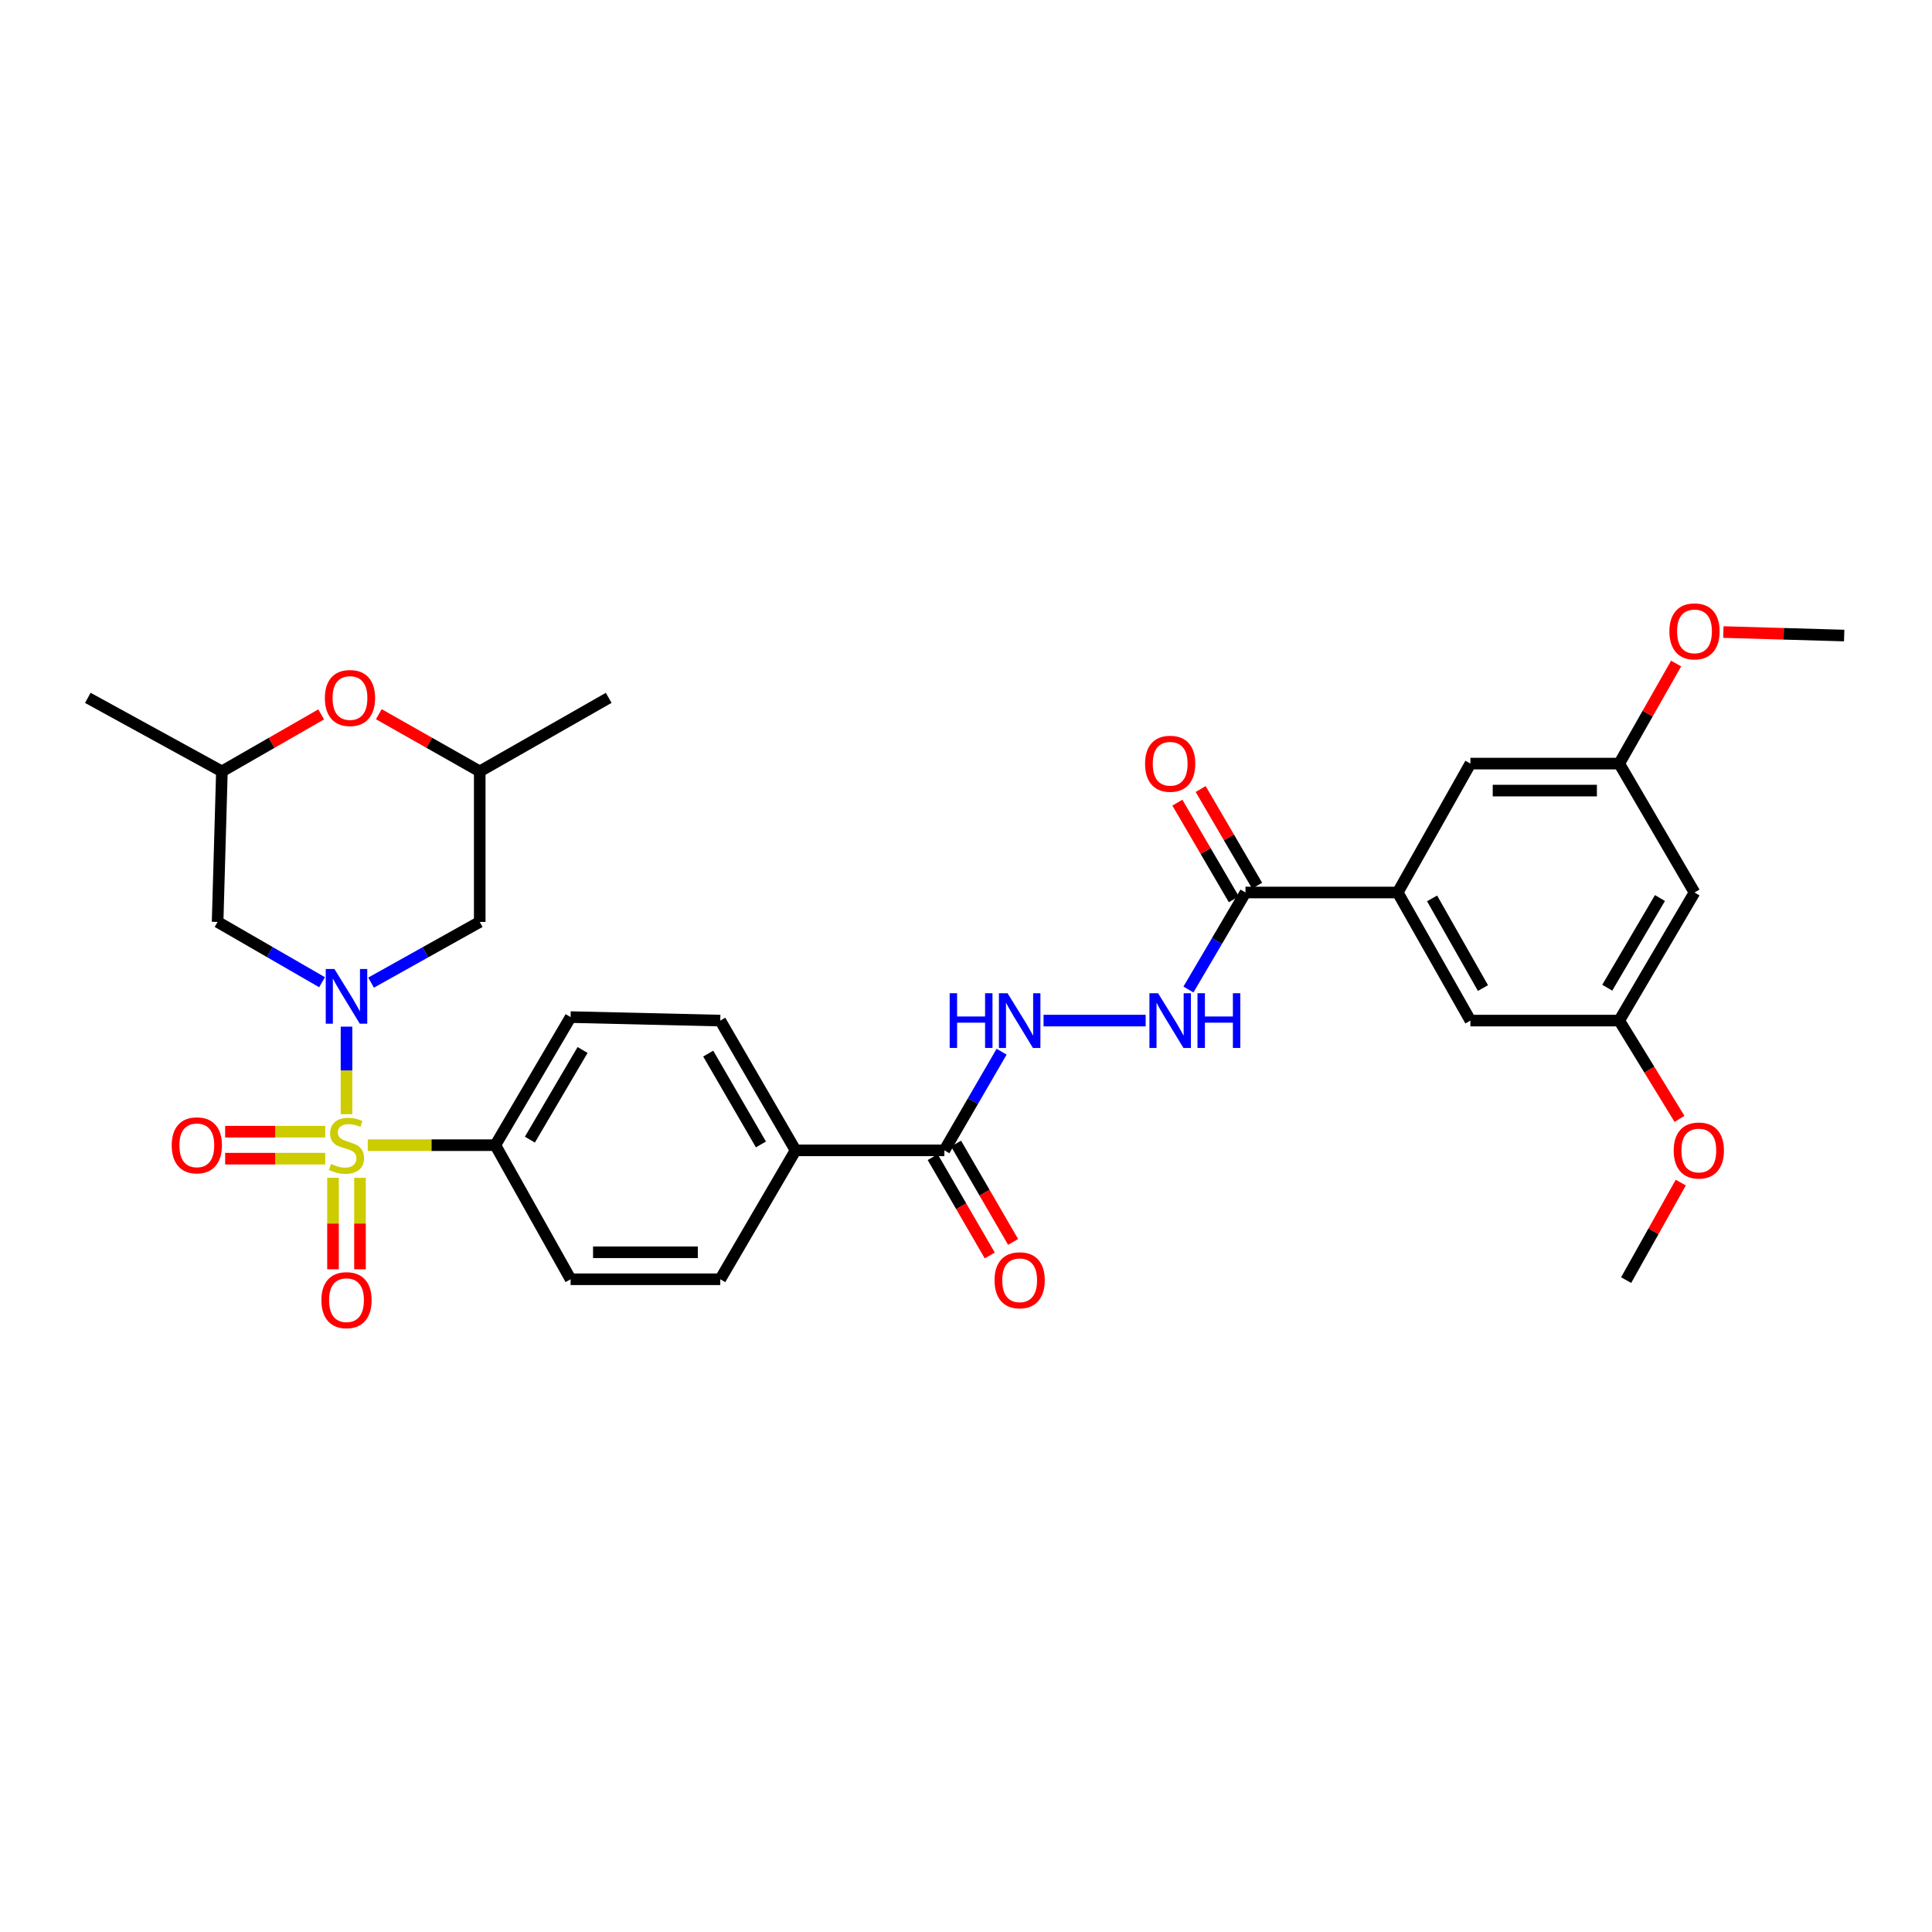 <?xml version='1.0' encoding='iso-8859-1'?>
<svg version='1.1' baseProfile='full'
              xmlns='http://www.w3.org/2000/svg'
                      xmlns:rdkit='http://www.rdkit.org/xml'
                      xmlns:xlink='http://www.w3.org/1999/xlink'
                  xml:space='preserve'
width='1000px' height='1000px' viewBox='0 0 1000 1000'>
<!-- END OF HEADER -->
<rect style='opacity:1.0;fill:#FFFFFF;stroke:none' width='1000' height='1000' x='0' y='0'> </rect>
<path class='bond-0' d='M 179.35,576.693 L 179.35,554.043' style='fill:none;fill-rule:evenodd;stroke:#CCCC00;stroke-width:6px;stroke-linecap:butt;stroke-linejoin:miter;stroke-opacity:1' />
<path class='bond-0' d='M 179.35,554.043 L 179.35,531.392' style='fill:none;fill-rule:evenodd;stroke:#0000FF;stroke-width:6px;stroke-linecap:butt;stroke-linejoin:miter;stroke-opacity:1' />
<path class='bond-6' d='M 190.356,592.739 L 223.368,592.739' style='fill:none;fill-rule:evenodd;stroke:#CCCC00;stroke-width:6px;stroke-linecap:butt;stroke-linejoin:miter;stroke-opacity:1' />
<path class='bond-6' d='M 223.368,592.739 L 256.381,592.739' style='fill:none;fill-rule:evenodd;stroke:#000000;stroke-width:6px;stroke-linecap:butt;stroke-linejoin:miter;stroke-opacity:1' />
<path class='bond-9' d='M 168.333,585.755 L 142.435,585.755' style='fill:none;fill-rule:evenodd;stroke:#CCCC00;stroke-width:6px;stroke-linecap:butt;stroke-linejoin:miter;stroke-opacity:1' />
<path class='bond-9' d='M 142.435,585.755 L 116.537,585.755' style='fill:none;fill-rule:evenodd;stroke:#FF0000;stroke-width:6px;stroke-linecap:butt;stroke-linejoin:miter;stroke-opacity:1' />
<path class='bond-9' d='M 168.333,599.723 L 142.435,599.723' style='fill:none;fill-rule:evenodd;stroke:#CCCC00;stroke-width:6px;stroke-linecap:butt;stroke-linejoin:miter;stroke-opacity:1' />
<path class='bond-9' d='M 142.435,599.723 L 116.537,599.723' style='fill:none;fill-rule:evenodd;stroke:#FF0000;stroke-width:6px;stroke-linecap:butt;stroke-linejoin:miter;stroke-opacity:1' />
<path class='bond-10' d='M 172.366,609.623 L 172.366,633.302' style='fill:none;fill-rule:evenodd;stroke:#CCCC00;stroke-width:6px;stroke-linecap:butt;stroke-linejoin:miter;stroke-opacity:1' />
<path class='bond-10' d='M 172.366,633.302 L 172.366,656.981' style='fill:none;fill-rule:evenodd;stroke:#FF0000;stroke-width:6px;stroke-linecap:butt;stroke-linejoin:miter;stroke-opacity:1' />
<path class='bond-10' d='M 186.334,609.623 L 186.334,633.302' style='fill:none;fill-rule:evenodd;stroke:#CCCC00;stroke-width:6px;stroke-linecap:butt;stroke-linejoin:miter;stroke-opacity:1' />
<path class='bond-10' d='M 186.334,633.302 L 186.334,656.981' style='fill:none;fill-rule:evenodd;stroke:#FF0000;stroke-width:6px;stroke-linecap:butt;stroke-linejoin:miter;stroke-opacity:1' />
<path class='bond-3' d='M 192.065,508.606 L 220.188,492.897' style='fill:none;fill-rule:evenodd;stroke:#0000FF;stroke-width:6px;stroke-linecap:butt;stroke-linejoin:miter;stroke-opacity:1' />
<path class='bond-3' d='M 220.188,492.897 L 248.311,477.188' style='fill:none;fill-rule:evenodd;stroke:#000000;stroke-width:6px;stroke-linecap:butt;stroke-linejoin:miter;stroke-opacity:1' />
<path class='bond-4' d='M 166.684,508.395 L 139.657,492.791' style='fill:none;fill-rule:evenodd;stroke:#0000FF;stroke-width:6px;stroke-linecap:butt;stroke-linejoin:miter;stroke-opacity:1' />
<path class='bond-4' d='M 139.657,492.791 L 112.631,477.188' style='fill:none;fill-rule:evenodd;stroke:#000000;stroke-width:6px;stroke-linecap:butt;stroke-linejoin:miter;stroke-opacity:1' />
<path class='bond-1' d='M 644.658,461.955 L 629.897,487.064' style='fill:none;fill-rule:evenodd;stroke:#000000;stroke-width:6px;stroke-linecap:butt;stroke-linejoin:miter;stroke-opacity:1' />
<path class='bond-1' d='M 629.897,487.064 L 615.136,512.172' style='fill:none;fill-rule:evenodd;stroke:#0000FF;stroke-width:6px;stroke-linecap:butt;stroke-linejoin:miter;stroke-opacity:1' />
<path class='bond-2' d='M 644.658,461.955 L 723.451,461.955' style='fill:none;fill-rule:evenodd;stroke:#000000;stroke-width:6px;stroke-linecap:butt;stroke-linejoin:miter;stroke-opacity:1' />
<path class='bond-20' d='M 650.688,458.433 L 636.075,433.419' style='fill:none;fill-rule:evenodd;stroke:#000000;stroke-width:6px;stroke-linecap:butt;stroke-linejoin:miter;stroke-opacity:1' />
<path class='bond-20' d='M 636.075,433.419 L 621.462,408.406' style='fill:none;fill-rule:evenodd;stroke:#FF0000;stroke-width:6px;stroke-linecap:butt;stroke-linejoin:miter;stroke-opacity:1' />
<path class='bond-20' d='M 638.628,465.478 L 624.015,440.465' style='fill:none;fill-rule:evenodd;stroke:#000000;stroke-width:6px;stroke-linecap:butt;stroke-linejoin:miter;stroke-opacity:1' />
<path class='bond-20' d='M 624.015,440.465 L 609.402,415.451' style='fill:none;fill-rule:evenodd;stroke:#FF0000;stroke-width:6px;stroke-linecap:butt;stroke-linejoin:miter;stroke-opacity:1' />
<path class='bond-13' d='M 723.451,461.955 L 761.078,528.255' style='fill:none;fill-rule:evenodd;stroke:#000000;stroke-width:6px;stroke-linecap:butt;stroke-linejoin:miter;stroke-opacity:1' />
<path class='bond-13' d='M 741.243,465.006 L 767.582,511.416' style='fill:none;fill-rule:evenodd;stroke:#000000;stroke-width:6px;stroke-linecap:butt;stroke-linejoin:miter;stroke-opacity:1' />
<path class='bond-14' d='M 723.451,461.955 L 761.078,395.237' style='fill:none;fill-rule:evenodd;stroke:#000000;stroke-width:6px;stroke-linecap:butt;stroke-linejoin:miter;stroke-opacity:1' />
<path class='bond-15' d='M 248.311,477.188 L 248.311,399.272' style='fill:none;fill-rule:evenodd;stroke:#000000;stroke-width:6px;stroke-linecap:butt;stroke-linejoin:miter;stroke-opacity:1' />
<path class='bond-16' d='M 112.631,477.188 L 114.858,399.272' style='fill:none;fill-rule:evenodd;stroke:#000000;stroke-width:6px;stroke-linecap:butt;stroke-linejoin:miter;stroke-opacity:1' />
<path class='bond-5' d='M 488.81,595.424 L 411.779,595.424' style='fill:none;fill-rule:evenodd;stroke:#000000;stroke-width:6px;stroke-linecap:butt;stroke-linejoin:miter;stroke-opacity:1' />
<path class='bond-8' d='M 488.81,595.424 L 503.621,569.89' style='fill:none;fill-rule:evenodd;stroke:#000000;stroke-width:6px;stroke-linecap:butt;stroke-linejoin:miter;stroke-opacity:1' />
<path class='bond-8' d='M 503.621,569.89 L 518.433,544.356' style='fill:none;fill-rule:evenodd;stroke:#0000FF;stroke-width:6px;stroke-linecap:butt;stroke-linejoin:miter;stroke-opacity:1' />
<path class='bond-21' d='M 482.769,598.928 L 497.534,624.378' style='fill:none;fill-rule:evenodd;stroke:#000000;stroke-width:6px;stroke-linecap:butt;stroke-linejoin:miter;stroke-opacity:1' />
<path class='bond-21' d='M 497.534,624.378 L 512.298,649.828' style='fill:none;fill-rule:evenodd;stroke:#FF0000;stroke-width:6px;stroke-linecap:butt;stroke-linejoin:miter;stroke-opacity:1' />
<path class='bond-21' d='M 494.851,591.919 L 509.615,617.369' style='fill:none;fill-rule:evenodd;stroke:#000000;stroke-width:6px;stroke-linecap:butt;stroke-linejoin:miter;stroke-opacity:1' />
<path class='bond-21' d='M 509.615,617.369 L 524.38,642.819' style='fill:none;fill-rule:evenodd;stroke:#FF0000;stroke-width:6px;stroke-linecap:butt;stroke-linejoin:miter;stroke-opacity:1' />
<path class='bond-22' d='M 256.381,592.739 L 295.343,526.447' style='fill:none;fill-rule:evenodd;stroke:#000000;stroke-width:6px;stroke-linecap:butt;stroke-linejoin:miter;stroke-opacity:1' />
<path class='bond-22' d='M 274.267,589.873 L 301.541,543.468' style='fill:none;fill-rule:evenodd;stroke:#000000;stroke-width:6px;stroke-linecap:butt;stroke-linejoin:miter;stroke-opacity:1' />
<path class='bond-23' d='M 256.381,592.739 L 295.343,662.143' style='fill:none;fill-rule:evenodd;stroke:#000000;stroke-width:6px;stroke-linecap:butt;stroke-linejoin:miter;stroke-opacity:1' />
<path class='bond-7' d='M 592.993,528.255 L 540.143,528.255' style='fill:none;fill-rule:evenodd;stroke:#0000FF;stroke-width:6px;stroke-linecap:butt;stroke-linejoin:miter;stroke-opacity:1' />
<path class='bond-11' d='M 166.239,369.771 L 140.549,384.522' style='fill:none;fill-rule:evenodd;stroke:#FF0000;stroke-width:6px;stroke-linecap:butt;stroke-linejoin:miter;stroke-opacity:1' />
<path class='bond-11' d='M 140.549,384.522 L 114.858,399.272' style='fill:none;fill-rule:evenodd;stroke:#000000;stroke-width:6px;stroke-linecap:butt;stroke-linejoin:miter;stroke-opacity:1' />
<path class='bond-33' d='M 196.08,369.671 L 222.196,384.472' style='fill:none;fill-rule:evenodd;stroke:#FF0000;stroke-width:6px;stroke-linecap:butt;stroke-linejoin:miter;stroke-opacity:1' />
<path class='bond-33' d='M 222.196,384.472 L 248.311,399.272' style='fill:none;fill-rule:evenodd;stroke:#000000;stroke-width:6px;stroke-linecap:butt;stroke-linejoin:miter;stroke-opacity:1' />
<path class='bond-12' d='M 411.779,595.424 L 372.809,662.143' style='fill:none;fill-rule:evenodd;stroke:#000000;stroke-width:6px;stroke-linecap:butt;stroke-linejoin:miter;stroke-opacity:1' />
<path class='bond-32' d='M 411.779,595.424 L 372.809,528.255' style='fill:none;fill-rule:evenodd;stroke:#000000;stroke-width:6px;stroke-linecap:butt;stroke-linejoin:miter;stroke-opacity:1' />
<path class='bond-32' d='M 393.852,592.358 L 366.573,545.34' style='fill:none;fill-rule:evenodd;stroke:#000000;stroke-width:6px;stroke-linecap:butt;stroke-linejoin:miter;stroke-opacity:1' />
<path class='bond-18' d='M 761.078,528.255 L 838.11,528.255' style='fill:none;fill-rule:evenodd;stroke:#000000;stroke-width:6px;stroke-linecap:butt;stroke-linejoin:miter;stroke-opacity:1' />
<path class='bond-19' d='M 761.078,395.237 L 838.11,395.237' style='fill:none;fill-rule:evenodd;stroke:#000000;stroke-width:6px;stroke-linecap:butt;stroke-linejoin:miter;stroke-opacity:1' />
<path class='bond-19' d='M 772.633,409.204 L 826.555,409.204' style='fill:none;fill-rule:evenodd;stroke:#000000;stroke-width:6px;stroke-linecap:butt;stroke-linejoin:miter;stroke-opacity:1' />
<path class='bond-28' d='M 248.311,399.272 L 315.061,361.21' style='fill:none;fill-rule:evenodd;stroke:#000000;stroke-width:6px;stroke-linecap:butt;stroke-linejoin:miter;stroke-opacity:1' />
<path class='bond-29' d='M 114.858,399.272 L 45.455,361.21' style='fill:none;fill-rule:evenodd;stroke:#000000;stroke-width:6px;stroke-linecap:butt;stroke-linejoin:miter;stroke-opacity:1' />
<path class='bond-17' d='M 877.072,461.955 L 838.11,395.237' style='fill:none;fill-rule:evenodd;stroke:#000000;stroke-width:6px;stroke-linecap:butt;stroke-linejoin:miter;stroke-opacity:1' />
<path class='bond-34' d='M 877.072,461.955 L 838.11,528.255' style='fill:none;fill-rule:evenodd;stroke:#000000;stroke-width:6px;stroke-linecap:butt;stroke-linejoin:miter;stroke-opacity:1' />
<path class='bond-34' d='M 859.185,464.824 L 831.912,511.233' style='fill:none;fill-rule:evenodd;stroke:#000000;stroke-width:6px;stroke-linecap:butt;stroke-linejoin:miter;stroke-opacity:1' />
<path class='bond-26' d='M 838.11,528.255 L 853.713,553.695' style='fill:none;fill-rule:evenodd;stroke:#000000;stroke-width:6px;stroke-linecap:butt;stroke-linejoin:miter;stroke-opacity:1' />
<path class='bond-26' d='M 853.713,553.695 L 869.315,579.134' style='fill:none;fill-rule:evenodd;stroke:#FF0000;stroke-width:6px;stroke-linecap:butt;stroke-linejoin:miter;stroke-opacity:1' />
<path class='bond-27' d='M 838.11,395.237 L 852.834,369.343' style='fill:none;fill-rule:evenodd;stroke:#000000;stroke-width:6px;stroke-linecap:butt;stroke-linejoin:miter;stroke-opacity:1' />
<path class='bond-27' d='M 852.834,369.343 L 867.558,343.448' style='fill:none;fill-rule:evenodd;stroke:#FF0000;stroke-width:6px;stroke-linecap:butt;stroke-linejoin:miter;stroke-opacity:1' />
<path class='bond-25' d='M 295.343,526.447 L 372.809,528.255' style='fill:none;fill-rule:evenodd;stroke:#000000;stroke-width:6px;stroke-linecap:butt;stroke-linejoin:miter;stroke-opacity:1' />
<path class='bond-24' d='M 295.343,662.143 L 372.809,662.143' style='fill:none;fill-rule:evenodd;stroke:#000000;stroke-width:6px;stroke-linecap:butt;stroke-linejoin:miter;stroke-opacity:1' />
<path class='bond-24' d='M 306.963,648.175 L 361.189,648.175' style='fill:none;fill-rule:evenodd;stroke:#000000;stroke-width:6px;stroke-linecap:butt;stroke-linejoin:miter;stroke-opacity:1' />
<path class='bond-30' d='M 869.961,612.108 L 855.824,637.347' style='fill:none;fill-rule:evenodd;stroke:#FF0000;stroke-width:6px;stroke-linecap:butt;stroke-linejoin:miter;stroke-opacity:1' />
<path class='bond-30' d='M 855.824,637.347 L 841.687,662.585' style='fill:none;fill-rule:evenodd;stroke:#000000;stroke-width:6px;stroke-linecap:butt;stroke-linejoin:miter;stroke-opacity:1' />
<path class='bond-31' d='M 892.009,327.15 L 923.277,328.055' style='fill:none;fill-rule:evenodd;stroke:#FF0000;stroke-width:6px;stroke-linecap:butt;stroke-linejoin:miter;stroke-opacity:1' />
<path class='bond-31' d='M 923.277,328.055 L 954.545,328.96' style='fill:none;fill-rule:evenodd;stroke:#000000;stroke-width:6px;stroke-linecap:butt;stroke-linejoin:miter;stroke-opacity:1' />
<path  class='atom-0' d='M 171.35 602.459
Q 171.67 602.579, 172.99 603.139
Q 174.31 603.699, 175.75 604.059
Q 177.23 604.379, 178.67 604.379
Q 181.35 604.379, 182.91 603.099
Q 184.47 601.779, 184.47 599.499
Q 184.47 597.939, 183.67 596.979
Q 182.91 596.019, 181.71 595.499
Q 180.51 594.979, 178.51 594.379
Q 175.99 593.619, 174.47 592.899
Q 172.99 592.179, 171.91 590.659
Q 170.87 589.139, 170.87 586.579
Q 170.87 583.019, 173.27 580.819
Q 175.71 578.619, 180.51 578.619
Q 183.79 578.619, 187.51 580.179
L 186.59 583.259
Q 183.19 581.859, 180.63 581.859
Q 177.87 581.859, 176.35 583.019
Q 174.83 584.139, 174.87 586.099
Q 174.87 587.619, 175.63 588.539
Q 176.43 589.459, 177.55 589.979
Q 178.71 590.499, 180.63 591.099
Q 183.19 591.899, 184.71 592.699
Q 186.23 593.499, 187.31 595.139
Q 188.43 596.739, 188.43 599.499
Q 188.43 603.419, 185.79 605.539
Q 183.19 607.619, 178.83 607.619
Q 176.31 607.619, 174.39 607.059
Q 172.51 606.539, 170.27 605.619
L 171.35 602.459
' fill='#CCCC00'/>
<path  class='atom-1' d='M 173.09 501.548
L 182.37 516.548
Q 183.29 518.028, 184.77 520.708
Q 186.25 523.388, 186.33 523.548
L 186.33 501.548
L 190.09 501.548
L 190.09 529.868
L 186.21 529.868
L 176.25 513.468
Q 175.09 511.548, 173.85 509.348
Q 172.65 507.148, 172.29 506.468
L 172.29 529.868
L 168.61 529.868
L 168.61 501.548
L 173.09 501.548
' fill='#0000FF'/>
<path  class='atom-8' d='M 599.421 514.095
L 608.701 529.095
Q 609.621 530.575, 611.101 533.255
Q 612.581 535.935, 612.661 536.095
L 612.661 514.095
L 616.421 514.095
L 616.421 542.415
L 612.541 542.415
L 602.581 526.015
Q 601.421 524.095, 600.181 521.895
Q 598.981 519.695, 598.621 519.015
L 598.621 542.415
L 594.941 542.415
L 594.941 514.095
L 599.421 514.095
' fill='#0000FF'/>
<path  class='atom-8' d='M 619.821 514.095
L 623.661 514.095
L 623.661 526.135
L 638.141 526.135
L 638.141 514.095
L 641.981 514.095
L 641.981 542.415
L 638.141 542.415
L 638.141 529.335
L 623.661 529.335
L 623.661 542.415
L 619.821 542.415
L 619.821 514.095
' fill='#0000FF'/>
<path  class='atom-9' d='M 491.552 514.095
L 495.392 514.095
L 495.392 526.135
L 509.872 526.135
L 509.872 514.095
L 513.712 514.095
L 513.712 542.415
L 509.872 542.415
L 509.872 529.335
L 495.392 529.335
L 495.392 542.415
L 491.552 542.415
L 491.552 514.095
' fill='#0000FF'/>
<path  class='atom-9' d='M 521.512 514.095
L 530.792 529.095
Q 531.712 530.575, 533.192 533.255
Q 534.672 535.935, 534.752 536.095
L 534.752 514.095
L 538.512 514.095
L 538.512 542.415
L 534.632 542.415
L 524.672 526.015
Q 523.512 524.095, 522.272 521.895
Q 521.072 519.695, 520.712 519.015
L 520.712 542.415
L 517.032 542.415
L 517.032 514.095
L 521.512 514.095
' fill='#0000FF'/>
<path  class='atom-10' d='M 88.876 592.819
Q 88.876 586.019, 92.236 582.219
Q 95.596 578.419, 101.876 578.419
Q 108.156 578.419, 111.516 582.219
Q 114.876 586.019, 114.876 592.819
Q 114.876 599.699, 111.476 603.619
Q 108.076 607.499, 101.876 607.499
Q 95.636 607.499, 92.236 603.619
Q 88.876 599.739, 88.876 592.819
M 101.876 604.299
Q 106.196 604.299, 108.516 601.419
Q 110.876 598.499, 110.876 592.819
Q 110.876 587.259, 108.516 584.459
Q 106.196 581.619, 101.876 581.619
Q 97.556 581.619, 95.196 584.419
Q 92.876 587.219, 92.876 592.819
Q 92.876 598.539, 95.196 601.419
Q 97.556 604.299, 101.876 604.299
' fill='#FF0000'/>
<path  class='atom-11' d='M 166.35 672.962
Q 166.35 666.162, 169.71 662.362
Q 173.07 658.562, 179.35 658.562
Q 185.63 658.562, 188.99 662.362
Q 192.35 666.162, 192.35 672.962
Q 192.35 679.842, 188.95 683.762
Q 185.55 687.642, 179.35 687.642
Q 173.11 687.642, 169.71 683.762
Q 166.35 679.882, 166.35 672.962
M 179.35 684.442
Q 183.67 684.442, 185.99 681.562
Q 188.35 678.642, 188.35 672.962
Q 188.35 667.402, 185.99 664.602
Q 183.67 661.762, 179.35 661.762
Q 175.03 661.762, 172.67 664.562
Q 170.35 667.362, 170.35 672.962
Q 170.35 678.682, 172.67 681.562
Q 175.03 684.442, 179.35 684.442
' fill='#FF0000'/>
<path  class='atom-12' d='M 168.15 361.29
Q 168.15 354.49, 171.51 350.69
Q 174.87 346.89, 181.15 346.89
Q 187.43 346.89, 190.79 350.69
Q 194.15 354.49, 194.15 361.29
Q 194.15 368.17, 190.75 372.09
Q 187.35 375.97, 181.15 375.97
Q 174.91 375.97, 171.51 372.09
Q 168.15 368.21, 168.15 361.29
M 181.15 372.77
Q 185.47 372.77, 187.79 369.89
Q 190.15 366.97, 190.15 361.29
Q 190.15 355.73, 187.79 352.93
Q 185.47 350.09, 181.15 350.09
Q 176.83 350.09, 174.47 352.89
Q 172.15 355.69, 172.15 361.29
Q 172.15 367.01, 174.47 369.89
Q 176.83 372.77, 181.15 372.77
' fill='#FF0000'/>
<path  class='atom-21' d='M 592.681 395.317
Q 592.681 388.517, 596.041 384.717
Q 599.401 380.917, 605.681 380.917
Q 611.961 380.917, 615.321 384.717
Q 618.681 388.517, 618.681 395.317
Q 618.681 402.197, 615.281 406.117
Q 611.881 409.997, 605.681 409.997
Q 599.441 409.997, 596.041 406.117
Q 592.681 402.237, 592.681 395.317
M 605.681 406.797
Q 610.001 406.797, 612.321 403.917
Q 614.681 400.997, 614.681 395.317
Q 614.681 389.757, 612.321 386.957
Q 610.001 384.117, 605.681 384.117
Q 601.361 384.117, 599.001 386.917
Q 596.681 389.717, 596.681 395.317
Q 596.681 401.037, 599.001 403.917
Q 601.361 406.797, 605.681 406.797
' fill='#FF0000'/>
<path  class='atom-22' d='M 514.772 662.665
Q 514.772 655.865, 518.132 652.065
Q 521.492 648.265, 527.772 648.265
Q 534.052 648.265, 537.412 652.065
Q 540.772 655.865, 540.772 662.665
Q 540.772 669.545, 537.372 673.465
Q 533.972 677.345, 527.772 677.345
Q 521.532 677.345, 518.132 673.465
Q 514.772 669.585, 514.772 662.665
M 527.772 674.145
Q 532.092 674.145, 534.412 671.265
Q 536.772 668.345, 536.772 662.665
Q 536.772 657.105, 534.412 654.305
Q 532.092 651.465, 527.772 651.465
Q 523.452 651.465, 521.092 654.265
Q 518.772 657.065, 518.772 662.665
Q 518.772 668.385, 521.092 671.265
Q 523.452 674.145, 527.772 674.145
' fill='#FF0000'/>
<path  class='atom-27' d='M 866.306 595.504
Q 866.306 588.704, 869.666 584.904
Q 873.026 581.104, 879.306 581.104
Q 885.586 581.104, 888.946 584.904
Q 892.306 588.704, 892.306 595.504
Q 892.306 602.384, 888.906 606.304
Q 885.506 610.184, 879.306 610.184
Q 873.066 610.184, 869.666 606.304
Q 866.306 602.424, 866.306 595.504
M 879.306 606.984
Q 883.626 606.984, 885.946 604.104
Q 888.306 601.184, 888.306 595.504
Q 888.306 589.944, 885.946 587.144
Q 883.626 584.304, 879.306 584.304
Q 874.986 584.304, 872.626 587.104
Q 870.306 589.904, 870.306 595.504
Q 870.306 601.224, 872.626 604.104
Q 874.986 606.984, 879.306 606.984
' fill='#FF0000'/>
<path  class='atom-28' d='M 864.072 326.798
Q 864.072 319.998, 867.432 316.198
Q 870.792 312.398, 877.072 312.398
Q 883.352 312.398, 886.712 316.198
Q 890.072 319.998, 890.072 326.798
Q 890.072 333.678, 886.672 337.598
Q 883.272 341.478, 877.072 341.478
Q 870.832 341.478, 867.432 337.598
Q 864.072 333.718, 864.072 326.798
M 877.072 338.278
Q 881.392 338.278, 883.712 335.398
Q 886.072 332.478, 886.072 326.798
Q 886.072 321.238, 883.712 318.438
Q 881.392 315.598, 877.072 315.598
Q 872.752 315.598, 870.392 318.398
Q 868.072 321.198, 868.072 326.798
Q 868.072 332.518, 870.392 335.398
Q 872.752 338.278, 877.072 338.278
' fill='#FF0000'/>
</svg>
